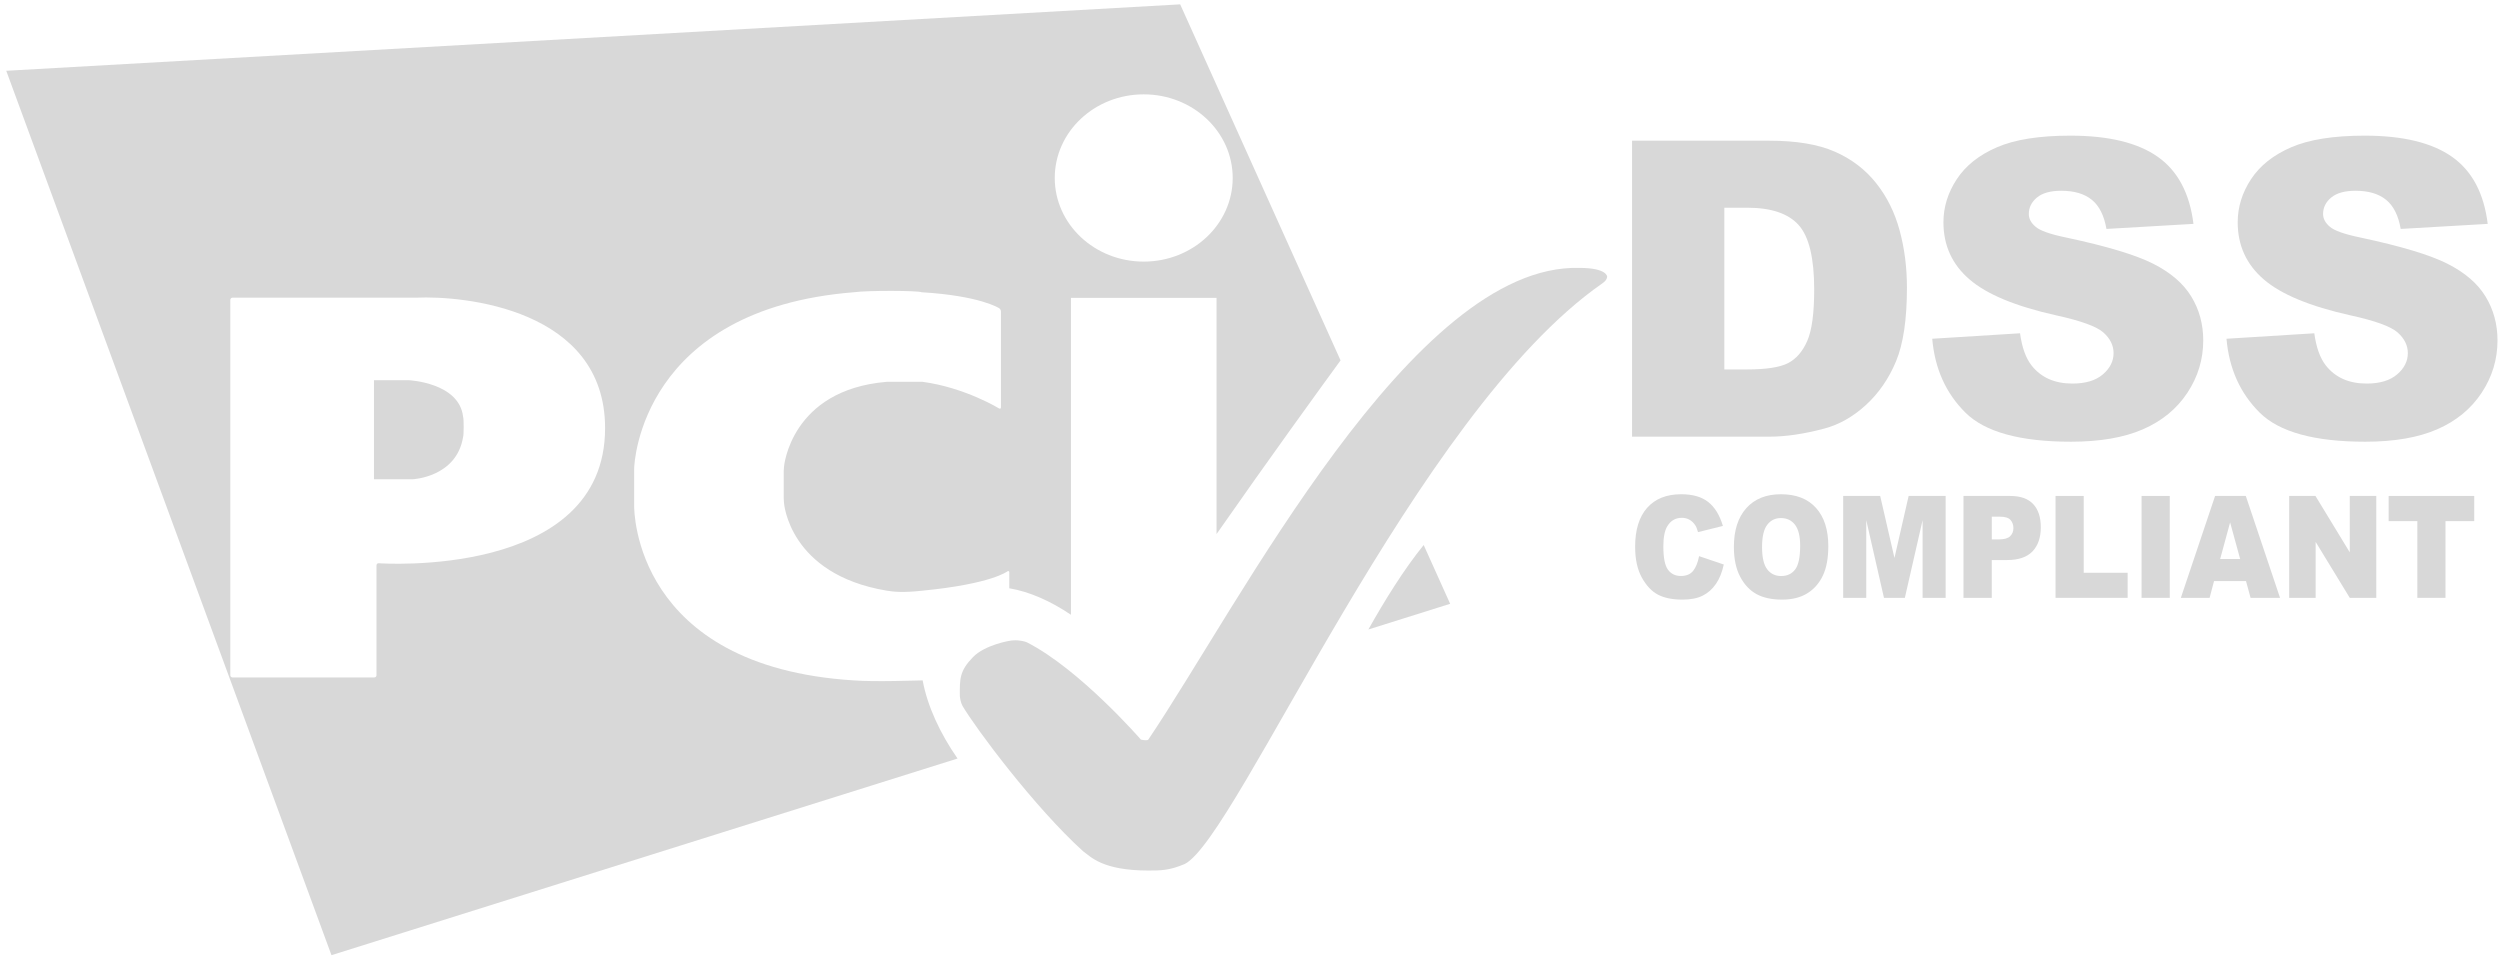 <?xml version="1.0" encoding="UTF-8"?>
<svg width="112px" height="43px" viewBox="0 0 112 43" version="1.1" xmlns="http://www.w3.org/2000/svg" xmlns:xlink="http://www.w3.org/1999/xlink">
    <!-- Generator: sketchtool 53.2 (72643) - https://sketchapp.com -->
    <title>ABBA9A0D-8349-49A9-987A-B87656729A07</title>
    <desc>Created with sketchtool.</desc>
    <g id="Blog" stroke="none" stroke-width="1" fill="none" fill-rule="evenodd">
        <g id="Blog-feed-menu---card-hover" transform="translate(-1518, -2451)" fill="#D8D8D8" fill-rule="nonzero">
            <g id="pcidss-logo" transform="translate(1518, 2451)">
                <g id="Group" transform="translate(73, 22)">
                    <path d="M3.119,2.916 L4.225,3.29 C4.15,3.637 4.034,3.927 3.874,4.159 C3.714,4.392 3.516,4.567 3.279,4.686 C3.043,4.804 2.742,4.863 2.376,4.863 C1.932,4.863 1.57,4.791 1.288,4.646 C1.007,4.503 0.764,4.249 0.56,3.886 C0.356,3.522 0.254,3.058 0.254,2.491 C0.254,1.736 0.433,1.156 0.792,0.75 C1.152,0.345 1.66,0.142 2.317,0.142 C2.832,0.142 3.236,0.258 3.53,0.491 C3.824,0.723 4.043,1.08 4.186,1.562 L3.072,1.839 C3.033,1.7 2.992,1.598 2.949,1.534 C2.879,1.426 2.792,1.343 2.691,1.285 C2.589,1.228 2.474,1.198 2.348,1.198 C2.062,1.198 1.843,1.326 1.691,1.583 C1.576,1.774 1.518,2.074 1.518,2.482 C1.518,2.988 1.587,3.334 1.725,3.522 C1.862,3.71 2.055,3.804 2.304,3.804 C2.545,3.804 2.728,3.728 2.851,3.577 C2.974,3.424 3.063,3.205 3.119,2.916 Z" id="Path"></path>
                    <path d="M4.678,2.505 C4.678,1.76 4.864,1.179 5.236,0.764 C5.607,0.349 6.124,0.142 6.786,0.142 C7.466,0.142 7.989,0.346 8.357,0.754 C8.725,1.162 8.908,1.733 8.908,2.468 C8.908,3.002 8.828,3.439 8.667,3.781 C8.507,4.122 8.274,4.389 7.971,4.578 C7.668,4.768 7.289,4.863 6.837,4.863 C6.376,4.863 5.995,4.781 5.694,4.617 C5.392,4.452 5.147,4.193 4.96,3.838 C4.772,3.482 4.678,3.039 4.678,2.505 Z M5.94,2.511 C5.94,2.972 6.017,3.303 6.17,3.504 C6.323,3.706 6.532,3.806 6.795,3.806 C7.066,3.806 7.276,3.708 7.425,3.51 C7.573,3.313 7.647,2.959 7.647,2.448 C7.647,2.018 7.569,1.705 7.414,1.506 C7.26,1.308 7.05,1.209 6.784,1.209 C6.53,1.209 6.325,1.309 6.172,1.511 C6.017,1.713 5.94,2.046 5.94,2.511 Z" id="Shape"></path>
                    <polygon id="Path" points="9.574 0.219 11.232 0.219 11.872 2.996 12.507 0.219 14.165 0.219 14.165 4.784 13.132 4.784 13.132 1.303 12.337 4.784 11.402 4.784 10.608 1.303 10.608 4.784 9.574 4.784 9.574 0.219"></polygon>
                    <path d="M14.965,0.219 L17.061,0.219 C17.518,0.219 17.86,0.34 18.087,0.583 C18.315,0.826 18.428,1.172 18.428,1.62 C18.428,2.081 18.304,2.441 18.057,2.701 C17.809,2.96 17.43,3.09 16.922,3.09 L16.231,3.09 L16.231,4.784 L14.964,4.784 L14.964,0.219 L14.965,0.219 Z M16.232,2.166 L16.541,2.166 C16.784,2.166 16.955,2.119 17.053,2.024 C17.151,1.929 17.201,1.808 17.201,1.661 C17.201,1.518 17.158,1.396 17.073,1.297 C16.987,1.197 16.827,1.147 16.591,1.147 L16.232,1.147 L16.232,2.166 Z" id="Shape"></path>
                    <polygon id="Path" points="19.088 0.219 20.35 0.219 20.35 3.66 22.318 3.66 22.318 4.784 19.088 4.784"></polygon>
                    <polygon id="Path" points="22.942 0.219 24.206 0.219 24.206 4.784 22.942 4.784"></polygon>
                    <path d="M27.621,4.031 L26.189,4.031 L25.99,4.784 L24.702,4.784 L26.236,0.219 L27.612,0.219 L29.146,4.784 L27.826,4.784 L27.621,4.031 Z M27.359,3.044 L26.909,1.403 L26.463,3.044 L27.359,3.044 Z" id="Shape"></path>
                    <polygon id="Path" points="29.555 0.219 30.733 0.219 32.27 2.745 32.27 0.219 33.458 0.219 33.458 4.784 32.27 4.784 30.741 2.277 30.741 4.784 29.555 4.784"></polygon>
                    <polygon id="Path" points="34.011 0.219 37.845 0.219 37.845 1.346 36.558 1.346 36.558 4.784 35.297 4.784 35.297 1.346 34.011 1.346"></polygon>
                </g>
                <g id="Group">
                    <path d="M18.309,17.033 L16.754,17.033 L16.754,21.471 L18.49,21.471 C18.49,21.471 20.455,21.383 20.746,19.578 C20.777,19.537 20.787,18.787 20.746,18.667 C20.57,17.135 18.309,17.033 18.309,17.033 Z" id="Path"></path>
                    <path d="M63.781,24.417 C62.899,25.502 62.03,26.905 61.303,28.201 L64.967,27.05 L63.781,24.417 Z" id="Path"></path>
                    <path d="M0.28,3.171 L14.85,42.792 L42.898,33.982 C42.111,32.851 41.545,31.625 41.335,30.481 C41.319,30.481 41.305,30.482 41.289,30.482 C41.091,30.482 39.208,30.555 38.247,30.482 C28.41,29.862 28.41,22.869 28.41,22.665 L28.41,21.004 C28.41,20.691 28.762,13.852 38.248,13.093 C38.878,13.005 41.151,13.017 41.29,13.093 C43.901,13.248 44.756,13.804 44.756,13.804 C44.805,13.83 44.842,13.895 44.842,13.949 L44.842,18.249 C44.842,18.303 44.805,18.325 44.758,18.298 C44.758,18.298 43.232,17.362 41.333,17.106 L39.722,17.106 C35.421,17.468 35.124,20.903 35.124,20.903 C35.116,20.956 35.111,21.043 35.111,21.097 L35.111,22.325 C35.111,22.379 35.116,22.466 35.122,22.52 C35.122,22.52 35.332,25.726 39.722,26.461 C40.038,26.513 40.455,26.559 41.333,26.461 C44.429,26.16 45.133,25.596 45.133,25.596 C45.18,25.568 45.216,25.587 45.216,25.641 L45.216,26.355 C46.129,26.508 47.076,26.933 47.978,27.542 L47.978,13.345 L54.501,13.345 L54.501,23.927 C56.801,20.626 59.241,17.263 60.057,16.146 L52.872,0.195 L0.28,3.171 Z M16.966,25.233 C16.911,25.23 16.867,25.271 16.867,25.325 L16.867,30.251 C16.867,30.305 16.823,30.349 16.77,30.349 L10.416,30.349 C10.361,30.349 10.318,30.305 10.318,30.251 L10.318,13.434 C10.318,13.38 10.362,13.336 10.417,13.336 C10.417,13.336 18.607,13.338 18.649,13.336 C20.745,13.238 27.108,13.825 27.108,19.18 C27.108,25.965 16.966,25.233 16.966,25.233 Z M55.225,7.973 C55.225,10.043 53.44,11.72 51.238,11.72 C49.037,11.72 47.253,10.042 47.253,7.973 C47.253,5.904 49.037,4.227 51.238,4.227 C53.441,4.226 55.225,5.904 55.225,7.973 Z" id="Shape"></path>
                </g>
                <path d="M51.444,39 C51.984,39 52.398,39 53.082,38.704 C55.445,37.491 63.396,18.528 71.783,12.696 C71.834,12.659 71.903,12.604 71.943,12.548 C71.998,12.471 72,12.393 72,12.393 C72,12.393 72,12.002 70.757,12.002 C63.29,11.803 55.526,27.087 51.444,33.134 C51.393,33.2 51.112,33.134 51.112,33.134 C51.112,33.134 48.377,29.983 46.001,28.774 C45.951,28.749 45.681,28.668 45.4,28.688 C45.212,28.688 44.107,28.906 43.592,29.436 C42.983,30.063 42.996,30.415 43.001,31.178 C43.002,31.24 43.042,31.491 43.118,31.62 C43.698,32.612 46.352,36.175 48.527,38.14 C48.863,38.375 49.375,39 51.444,39 Z" id="Path-7"></path>
                <g id="Group" transform="translate(73, 6)">
                    <path d="M0.115,0.303 L6.259,0.303 C7.47,0.303 8.449,0.466 9.194,0.792 C9.94,1.117 10.556,1.585 11.043,2.194 C11.53,2.803 11.883,3.511 12.102,4.319 C12.322,5.127 12.431,5.984 12.431,6.888 C12.431,8.305 12.268,9.404 11.943,10.185 C11.617,10.966 11.166,11.619 10.588,12.148 C10.009,12.676 9.388,13.026 8.725,13.201 C7.819,13.443 6.997,13.563 6.26,13.563 L0.116,13.563 L0.116,0.303 L0.115,0.303 Z M4.25,3.306 L4.25,10.551 L5.264,10.551 C6.128,10.551 6.742,10.456 7.108,10.266 C7.473,10.076 7.759,9.744 7.966,9.271 C8.173,8.798 8.276,8.03 8.276,6.97 C8.276,5.565 8.045,4.603 7.582,4.085 C7.119,3.567 6.353,3.306 5.282,3.306 L4.25,3.306 L4.25,3.306 Z" id="Shape"></path>
                    <path d="M13.564,9.176 L17.498,8.931 C17.583,9.564 17.757,10.046 18.018,10.378 C18.444,10.915 19.053,11.184 19.844,11.184 C20.434,11.184 20.889,11.047 21.209,10.772 C21.529,10.498 21.688,10.18 21.688,9.818 C21.688,9.475 21.536,9.167 21.232,8.896 C20.927,8.625 20.221,8.369 19.114,8.127 C17.3,7.723 16.007,7.186 15.234,6.517 C14.455,5.848 14.066,4.995 14.066,3.958 C14.066,3.276 14.266,2.633 14.664,2.027 C15.062,1.421 15.662,0.944 16.463,0.598 C17.263,0.251 18.359,0.077 19.753,0.077 C21.463,0.077 22.768,0.392 23.665,1.023 C24.563,1.653 25.097,2.656 25.267,4.03 L21.369,4.256 C21.265,3.659 21.048,3.224 20.716,2.953 C20.385,2.682 19.927,2.546 19.342,2.546 C18.861,2.546 18.499,2.648 18.256,2.849 C18.012,3.051 17.891,3.297 17.891,3.586 C17.891,3.797 17.991,3.987 18.192,4.156 C18.387,4.331 18.849,4.495 19.58,4.645 C21.387,5.03 22.682,5.421 23.464,5.816 C24.246,6.211 24.815,6.701 25.171,7.286 C25.527,7.871 25.705,8.525 25.705,9.248 C25.705,10.099 25.468,10.882 24.993,11.6 C24.518,12.318 23.855,12.862 23.003,13.233 C22.15,13.604 21.076,13.789 19.78,13.789 C17.504,13.789 15.928,13.355 15.051,12.486 C14.176,11.618 13.679,10.515 13.564,9.176 Z" id="Path"></path>
                    <path d="M26.747,9.176 L30.681,8.931 C30.766,9.564 30.94,10.046 31.201,10.378 C31.627,10.915 32.236,11.184 33.027,11.184 C33.617,11.184 34.072,11.047 34.392,10.772 C34.712,10.498 34.871,10.18 34.871,9.818 C34.871,9.475 34.719,9.167 34.415,8.896 C34.11,8.625 33.404,8.369 32.297,8.127 C30.483,7.723 29.19,7.186 28.417,6.517 C27.639,5.848 27.249,4.995 27.249,3.958 C27.249,3.276 27.449,2.633 27.847,2.027 C28.246,1.421 28.845,0.944 29.646,0.598 C30.446,0.251 31.543,0.077 32.936,0.077 C34.646,0.077 35.951,0.392 36.848,1.023 C37.746,1.653 38.28,2.656 38.45,4.03 L34.552,4.256 C34.448,3.659 34.231,3.224 33.899,2.953 C33.568,2.682 33.11,2.546 32.525,2.546 C32.044,2.546 31.682,2.648 31.439,2.849 C31.195,3.051 31.074,3.297 31.074,3.586 C31.074,3.797 31.175,3.987 31.375,4.156 C31.57,4.331 32.033,4.495 32.763,4.645 C34.57,5.03 35.865,5.421 36.647,5.816 C37.429,6.211 37.998,6.701 38.354,7.286 C38.71,7.871 38.888,8.525 38.888,9.248 C38.888,10.099 38.651,10.882 38.176,11.6 C37.701,12.318 37.038,12.862 36.186,13.233 C35.333,13.604 34.26,13.789 32.963,13.789 C30.687,13.789 29.111,13.355 28.234,12.486 C27.359,11.618 26.863,10.515 26.747,9.176 Z" id="Path"></path>
                </g>
            </g>
        </g>
    </g>
</svg>